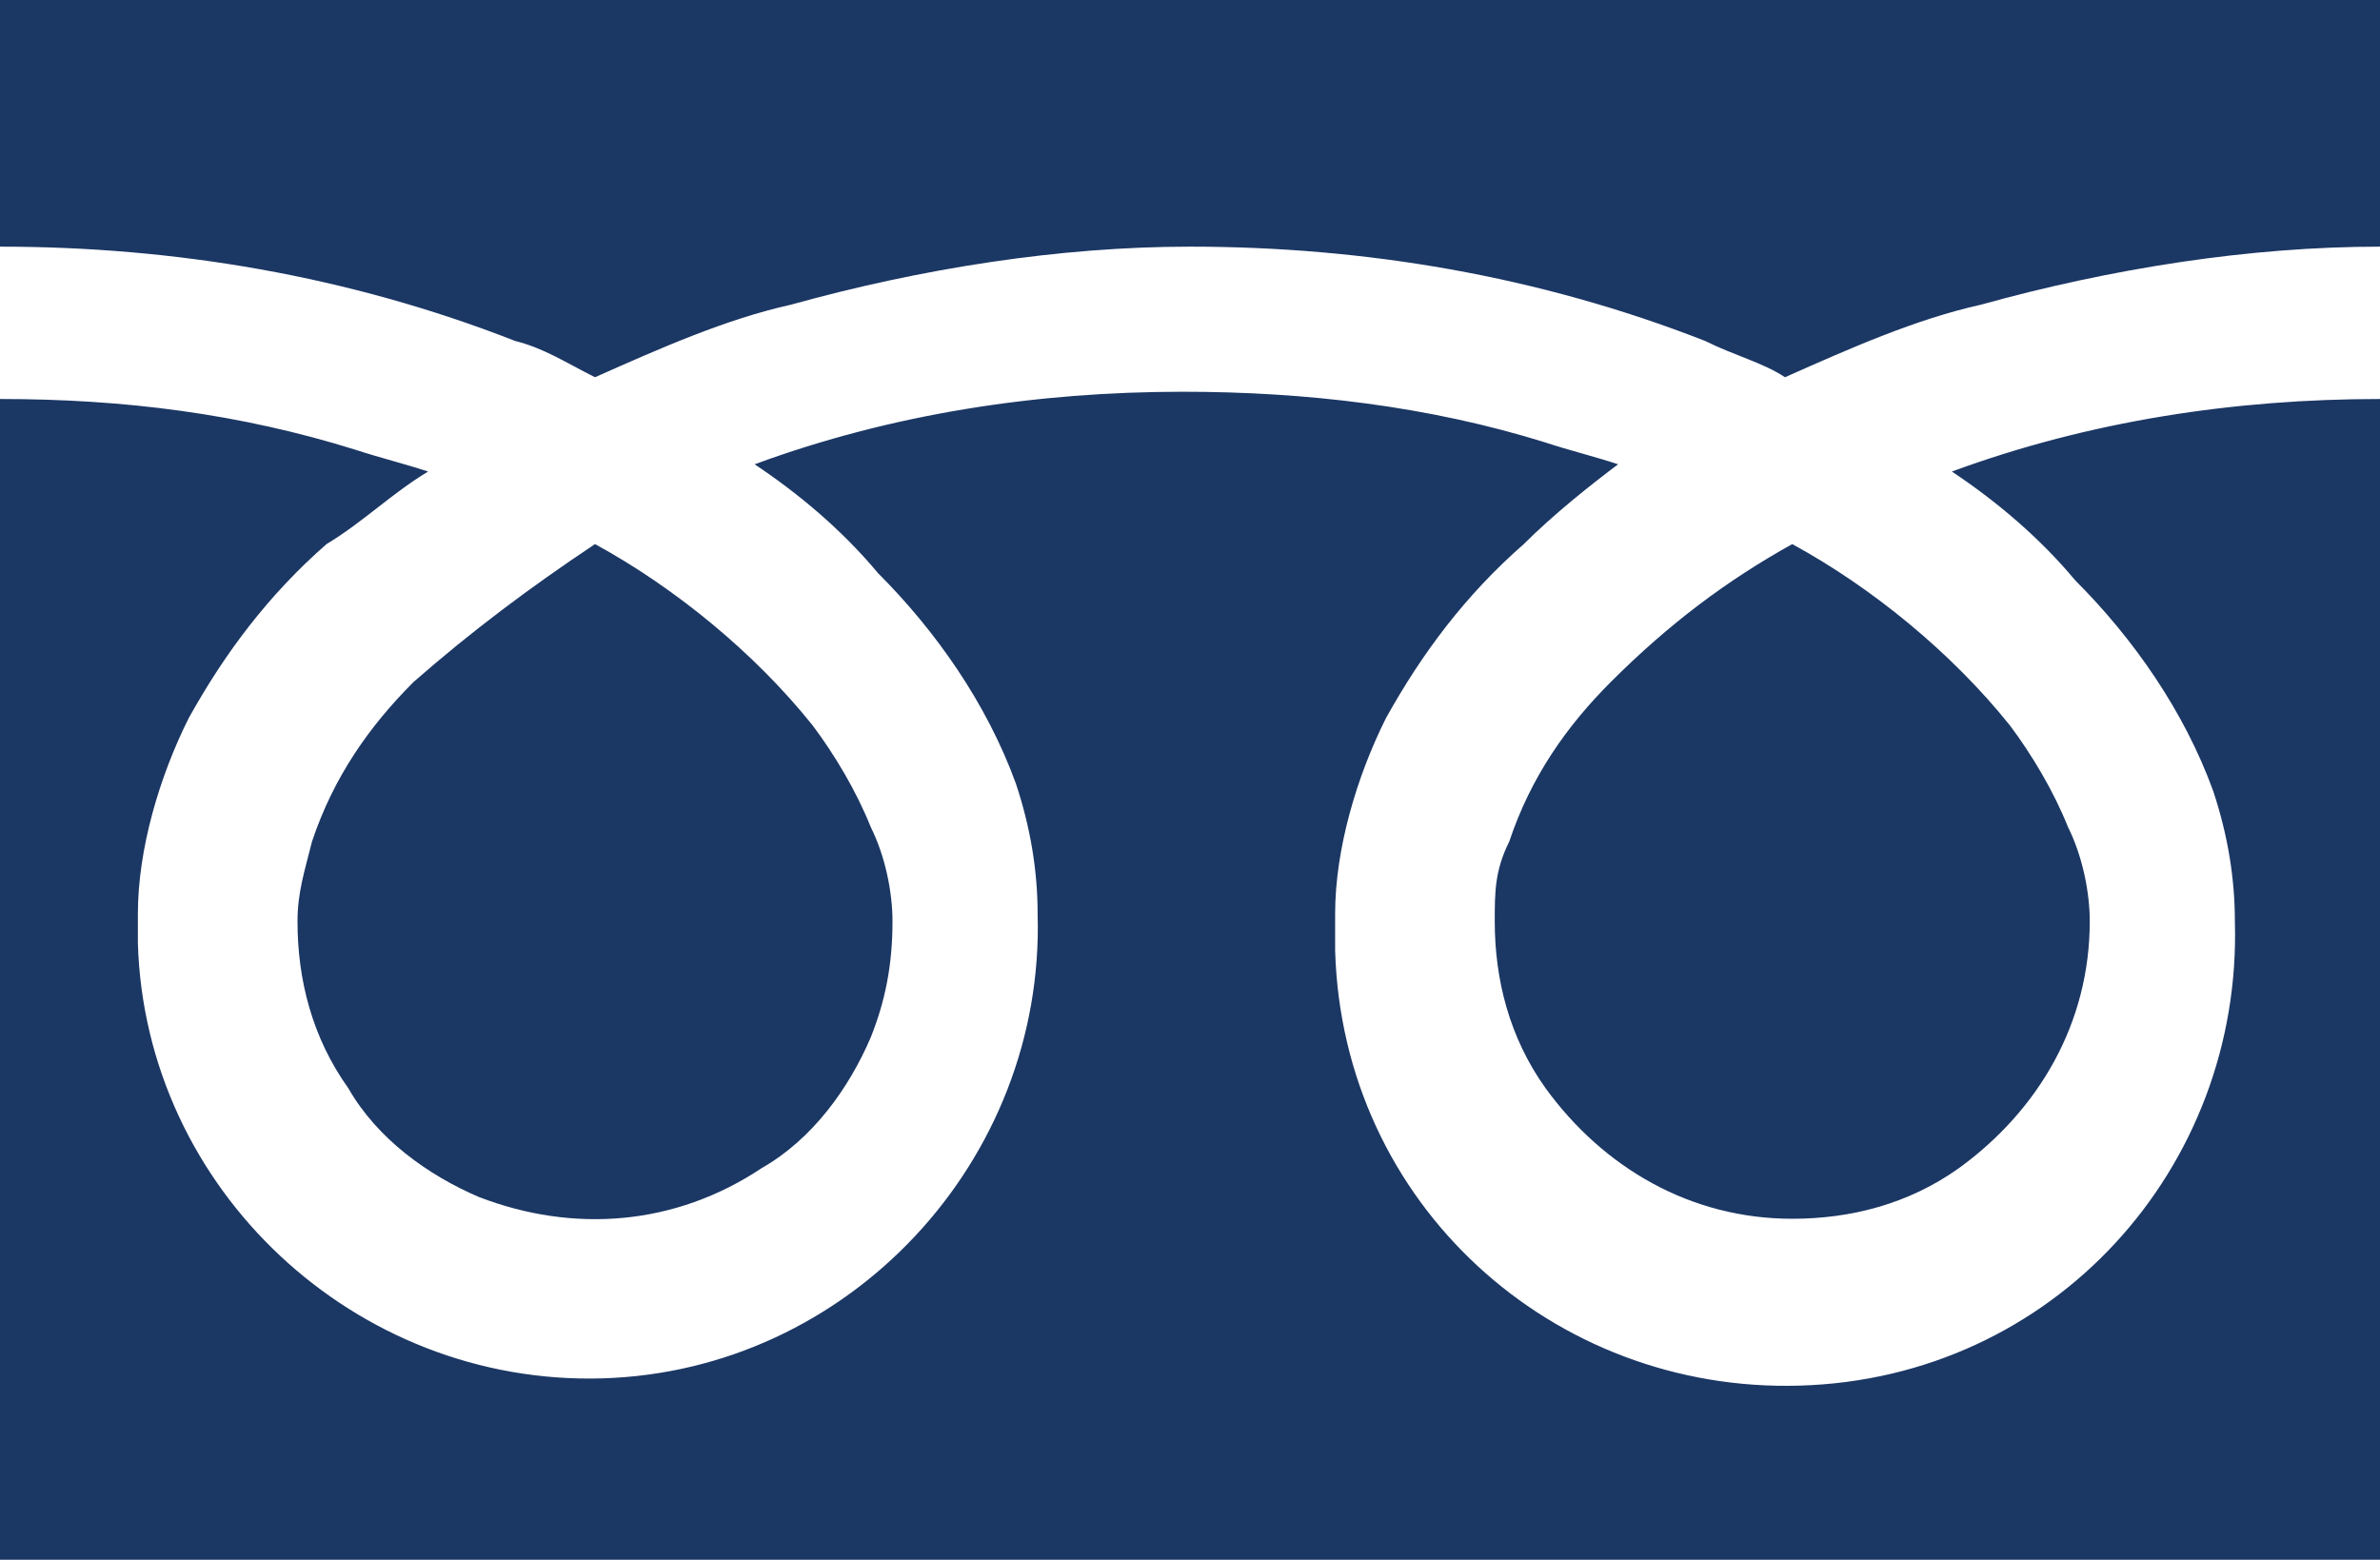 <?xml version="1.0" encoding="utf-8"?>
<!-- Generator: Adobe Illustrator 24.1.1, SVG Export Plug-In . SVG Version: 6.00 Build 0)  -->
<svg version="1.1" id="レイヤー_1" xmlns="http://www.w3.org/2000/svg" xmlns:xlink="http://www.w3.org/1999/xlink" x="0px"
	 y="0px" viewBox="0 0 32.8 21.5" style="enable-background:new 0 0 32.8 21.5;" xml:space="preserve">
<style type="text/css">
	.st0{fill:#1B3764;}
</style>
<g id="グループ_859" transform="translate(0 0)">
	<path id="パス_23322" class="st0" d="M0,0v3.4c2.4,0,4.8,0.4,7.1,1.3C7.5,4.8,7.8,5,8.2,5.2c0.9-0.4,1.8-0.8,2.7-1
		c1.8-0.5,3.7-0.8,5.5-0.8c2.4,0,4.8,0.4,7.1,1.3c0.4,0.2,0.8,0.3,1.1,0.5c0.9-0.4,1.8-0.8,2.7-1c1.8-0.5,3.7-0.8,5.5-0.8V0L0,0z"/>
	<path id="パス_23323" class="st0" d="M20.6,12.7c0,0.8,0.2,1.6,0.7,2.3c0.8,1.1,2,1.8,3.4,1.8c0.8,0,1.6-0.2,2.3-0.7
		c1.1-0.8,1.8-2,1.8-3.4c0-0.4-0.1-0.9-0.3-1.3c-0.2-0.5-0.5-1-0.8-1.4c-0.8-1-1.9-1.9-3-2.5c-0.9,0.5-1.7,1.1-2.5,1.9
		c-0.6,0.6-1.1,1.3-1.4,2.2C20.6,12,20.6,12.3,20.6,12.7z"/>
	<path id="パス_23324" class="st0" d="M28.6,8c0.8,0.8,1.5,1.8,1.9,2.9c0.2,0.6,0.3,1.2,0.3,1.8c0.1,3.4-2.5,6.3-6,6.4
		c-3.4,0.1-6.3-2.5-6.4-6c0-0.2,0-0.3,0-0.5c0-0.9,0.3-1.9,0.7-2.7c0.5-0.9,1.1-1.7,1.9-2.4c0.4-0.4,0.9-0.8,1.3-1.1
		c-0.3-0.1-0.7-0.2-1-0.3c-1.6-0.5-3.3-0.7-5-0.7c-2,0-4,0.3-5.9,1c0.6,0.4,1.2,0.9,1.7,1.5c0.8,0.8,1.5,1.8,1.9,2.9
		c0.2,0.6,0.3,1.2,0.3,1.8c0.1,3.4-2.6,6.3-6,6.4s-6.3-2.6-6.4-6c0-0.1,0-0.3,0-0.4c0-0.9,0.3-1.9,0.7-2.7c0.5-0.9,1.1-1.7,1.9-2.4
		C5,7.2,5.4,6.8,5.9,6.5c-0.3-0.1-0.7-0.2-1-0.3C3.3,5.7,1.7,5.5,0,5.5v16.1h32.8V5.5c-2,0-4,0.3-5.9,1C27.5,6.9,28.1,7.4,28.6,8z"
		/>
	<path id="パス_23325" class="st0" d="M4.1,12.7c0,0.8,0.2,1.6,0.7,2.3c0.4,0.7,1.1,1.2,1.8,1.5c1.3,0.5,2.7,0.4,3.9-0.4
		c0.7-0.4,1.2-1.1,1.5-1.8c0.2-0.5,0.3-1,0.3-1.6c0-0.4-0.1-0.9-0.3-1.3c-0.2-0.5-0.5-1-0.8-1.4c-0.8-1-1.9-1.9-3-2.5
		C7.3,8.1,6.5,8.7,5.7,9.4c-0.6,0.6-1.1,1.3-1.4,2.2C4.2,12,4.1,12.3,4.1,12.7z"/>
</g>
</svg>
